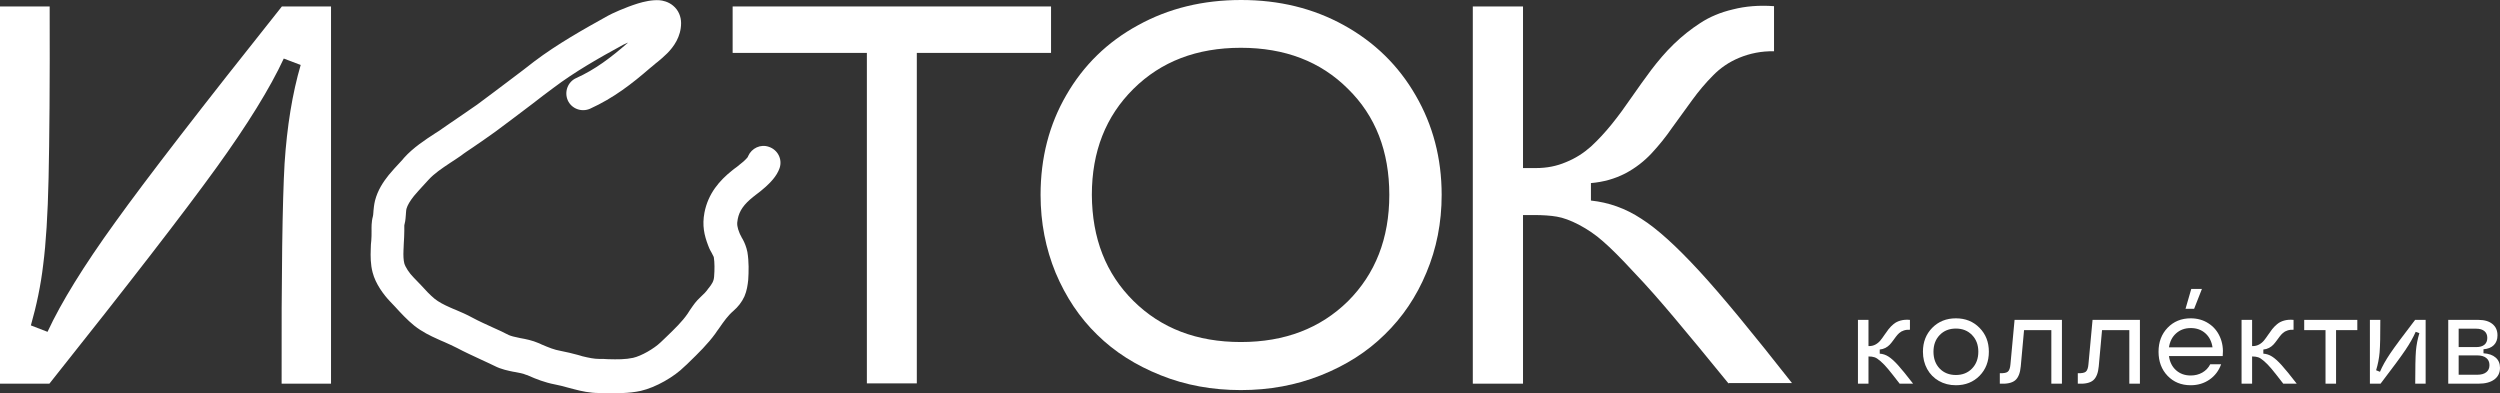 <?xml version="1.0" encoding="UTF-8"?> <svg xmlns="http://www.w3.org/2000/svg" width="623" height="98" viewBox="0 0 623 98" fill="none"><rect x="0" y="0" width="623" height="98" fill="#333333" stroke="none"/><path d="M70.18 95.606C70.113 68.31 70.38 50.046 70.916 40.747C71.518 31.514 72.856 23.285 74.93 16.194L70.715 14.588C67.303 21.948 61.683 31.046 53.856 41.884C46.028 52.722 32.18 70.652 12.31 95.606H0L0 1.609H12.377C12.444 20.81 12.31 34.993 12.109 44.293C11.909 53.525 11.44 60.75 10.771 65.902C10.169 71.12 9.099 76.138 7.694 81.089L11.842 82.694C15.254 75.335 20.873 66.236 28.701 55.398C36.528 44.493 50.377 26.564 70.247 1.609H82.49V95.606H70.18Z" fill="white"></path><path d="M216.025 95.606V13.183H182.574V1.609H261.92V13.183H228.469V95.539H216.025V95.606Z" fill="white"></path><path d="M329.156 93.528C322.934 96.004 316.311 97.208 309.219 97.208C302.128 97.208 295.437 96.004 289.282 93.528C283.061 91.053 277.775 87.708 273.427 83.426C269.011 79.145 265.599 73.993 263.057 67.972C260.582 61.951 259.311 55.462 259.311 48.571C259.311 39.338 261.451 31.042 265.733 23.683C270.015 16.257 275.969 10.437 283.596 6.289C291.223 2.074 299.786 0 309.286 0C318.786 0 327.283 2.074 334.909 6.289C342.536 10.504 348.49 16.324 352.772 23.75C357.054 31.109 359.262 39.405 359.262 48.571C359.262 55.462 357.99 61.951 355.448 67.972C352.973 73.926 349.494 79.078 345.078 83.359C340.663 87.708 335.378 91.053 329.156 93.528ZM282.459 74.997C289.349 81.821 298.247 85.233 309.219 85.233C320.191 85.233 329.022 81.821 335.913 75.064C342.737 68.24 346.216 59.409 346.216 48.571C346.216 37.733 342.804 28.901 335.913 22.144C329.089 15.32 320.191 11.909 309.219 11.909C298.247 11.909 289.349 15.32 282.459 22.144C275.568 28.968 272.089 37.733 272.089 48.571C272.156 59.409 275.568 68.173 282.459 74.997Z" fill="white"></path><path d="M430.781 95.602C425.295 88.844 420.745 83.359 417.2 79.144C413.654 74.929 410.309 71.116 407.097 67.77C403.953 64.359 401.411 61.816 399.471 60.144C397.597 58.471 395.59 57.133 393.45 55.996C391.376 54.925 389.569 54.256 387.964 53.989C386.425 53.721 384.485 53.587 382.21 53.587H379.534V95.602H367.023V1.605H379.534V41.88H382.812C385.421 41.88 387.897 41.411 390.238 40.408C392.58 39.471 394.654 38.133 396.46 36.527C398.267 34.855 400.006 32.982 401.678 30.908C403.351 28.834 404.957 26.626 406.562 24.284C408.168 21.943 409.84 19.668 411.513 17.393C413.252 15.119 415.059 12.978 417.133 10.971C419.207 8.964 421.414 7.224 423.689 5.753C426.031 4.214 428.707 3.077 431.851 2.341C434.995 1.538 438.407 1.27 442.087 1.538V12.777C438.943 12.71 436.066 13.312 433.457 14.383C430.848 15.453 428.64 16.992 426.833 18.865C425.027 20.672 423.288 22.746 421.682 24.953C420.076 27.161 418.404 29.436 416.731 31.777C415.126 34.119 413.386 36.26 411.58 38.2C409.774 40.14 407.566 41.88 405.024 43.218C402.414 44.556 399.605 45.358 396.46 45.626V49.975C400.876 50.443 405.09 51.915 409.038 54.524C413.052 57.066 417.802 61.415 423.422 67.503C429.041 73.591 436.735 82.957 446.569 95.468H430.781V95.602Z" fill="white"></path><path fill-rule="evenodd" clip-rule="evenodd" d="M167.721 1.4C169.126 2.538 169.728 4.21 169.728 5.749C169.728 9.161 167.855 11.703 166.249 13.309C165.446 14.112 164.577 14.848 163.841 15.45C163.573 15.65 163.306 15.851 163.105 16.052C162.703 16.386 162.302 16.721 161.967 16.988C157.485 20.869 152.936 24.415 147.048 27.09C144.908 28.027 142.432 27.09 141.496 25.017C140.559 22.876 141.496 20.4 143.57 19.464C148.32 17.323 152.2 14.379 156.415 10.7V10.633C155.813 10.9 155.411 11.101 155.277 11.168C149.256 14.446 143.168 17.925 137.95 21.872C136.21 23.143 134.471 24.481 132.665 25.886C129.654 28.161 126.577 30.503 123.499 32.777C121.693 34.115 119.753 35.386 117.946 36.657C116.876 37.393 115.805 38.062 114.869 38.798C113.932 39.467 113.062 40.003 112.26 40.538C110.052 42.01 108.245 43.214 106.774 44.819C106.238 45.422 105.77 45.89 105.302 46.425C104.566 47.228 103.897 47.964 103.161 48.834C102.157 50.105 101.555 51.108 101.288 52.045C101.221 52.245 101.221 52.513 101.154 53.249V53.316C101.087 53.918 101.087 54.855 100.819 55.858C100.752 55.992 100.752 56.193 100.752 56.393C100.752 56.527 100.752 56.661 100.752 56.862V56.929C100.752 57.129 100.752 57.33 100.752 57.531C100.752 58.467 100.686 59.672 100.619 60.742C100.619 61.344 100.552 61.879 100.552 62.281C100.485 63.753 100.552 64.823 100.752 65.626C101.02 66.562 101.957 68.034 103.094 69.172C103.763 69.841 104.365 70.51 104.9 71.045C106.105 72.383 107.108 73.453 108.312 74.457C109.316 75.26 110.587 75.929 112.26 76.665C112.661 76.865 113.062 76.999 113.531 77.2C114.802 77.735 116.341 78.404 117.679 79.14C119.418 80.077 121.091 80.813 122.83 81.615C124.034 82.151 125.372 82.753 126.777 83.489C127.379 83.756 128.182 83.957 129.52 84.225C129.587 84.225 129.721 84.291 129.855 84.291C130.992 84.492 132.665 84.827 134.203 85.496C134.471 85.629 134.739 85.696 134.939 85.83C136.812 86.633 138.15 87.168 139.689 87.436C141.161 87.703 142.7 88.105 143.971 88.439C144.372 88.573 144.774 88.64 145.108 88.774C146.781 89.175 148.052 89.443 149.323 89.443C150.126 89.443 150.862 89.443 151.531 89.51C153.939 89.577 155.879 89.577 157.753 89.175C159.827 88.707 162.971 86.901 164.644 85.295C165.112 84.827 165.647 84.358 166.115 83.89C168.189 81.883 169.996 80.144 171.334 78.203C171.534 77.936 171.735 77.601 171.936 77.267C173.006 75.728 173.341 75.193 174.612 73.989C175.348 73.32 176.017 72.65 176.552 71.848C176.552 71.848 176.552 71.781 176.619 71.781C177.355 70.844 177.89 70.108 177.957 68.904C178.091 67.165 178.091 65.492 177.89 64.154C177.89 64.087 177.823 63.886 177.556 63.418C177.489 63.284 177.422 63.151 177.355 63.017C177.288 62.883 177.154 62.682 177.087 62.548C176.887 62.214 176.686 61.746 176.485 61.21C175.482 58.601 174.946 56.193 175.549 52.981C176.485 48.165 179.362 44.953 182.372 42.545C182.707 42.277 183.108 41.943 183.51 41.675C183.644 41.608 183.777 41.474 183.844 41.407C184.313 41.006 184.781 40.672 185.249 40.27C185.651 39.869 185.985 39.601 186.186 39.334C186.32 39.2 186.387 39.066 186.453 38.865C187.323 36.925 189.531 35.855 191.605 36.591C193.813 37.327 195.017 39.668 194.281 41.876C193.545 44.017 191.806 45.622 190.802 46.559C190.066 47.228 189.063 48.031 188.327 48.566C188.059 48.767 187.858 48.967 187.725 49.034C185.383 50.907 184.246 52.513 183.844 54.587C183.577 55.858 183.711 56.661 184.313 58.133C184.446 58.401 184.513 58.601 184.714 58.936C184.781 59.136 184.915 59.337 185.115 59.672C185.517 60.408 185.985 61.478 186.253 62.816C186.654 65.225 186.587 67.767 186.453 69.774C186.32 71.045 186.119 72.45 185.517 73.855C184.848 75.327 183.911 76.464 182.774 77.468C181.436 78.605 180.432 80.01 179.094 81.95C178.827 82.284 178.559 82.686 178.291 83.087C176.418 85.696 173.876 88.172 171.802 90.179C171.401 90.58 170.999 90.982 170.598 91.316C167.989 93.925 163.439 96.534 159.693 97.404C156.682 98.073 153.404 98.006 150.862 97.939C150.327 97.939 149.791 97.939 149.323 97.939C146.982 97.939 144.841 97.471 143.101 97.003C142.566 96.869 142.031 96.735 141.562 96.601C140.358 96.267 139.355 95.999 138.284 95.799C135.809 95.33 133.601 94.46 131.795 93.658C131.527 93.524 131.327 93.457 131.059 93.39C130.323 93.056 129.453 92.922 128.048 92.654H127.981C126.71 92.386 124.904 92.052 123.231 91.182C122.228 90.714 121.157 90.179 119.953 89.644C117.946 88.707 115.738 87.703 113.865 86.7C112.862 86.165 111.858 85.763 110.721 85.228C110.186 85.027 109.65 84.76 109.048 84.492C107.242 83.689 105.168 82.686 103.228 81.147C101.488 79.742 99.816 77.936 98.478 76.464C98.01 75.996 97.608 75.527 97.207 75.126C95.668 73.52 93.594 70.777 92.858 67.9C92.323 65.894 92.323 63.819 92.39 62.147C92.39 61.277 92.457 60.541 92.524 59.939C92.591 59.136 92.591 58.467 92.591 57.665C92.591 57.598 92.591 57.598 92.591 57.464C92.591 56.862 92.524 55.323 92.925 53.918C92.992 53.717 92.992 53.45 93.059 52.781C93.059 52.714 93.059 52.714 93.059 52.647C93.126 52.045 93.193 51.041 93.46 49.971C94.129 47.362 95.534 45.288 96.872 43.615C97.742 42.545 98.812 41.407 99.682 40.471C100.083 40.069 100.418 39.668 100.686 39.334C102.96 36.791 106.038 34.784 108.513 33.179C109.182 32.777 109.784 32.376 110.319 31.974C111.524 31.172 112.594 30.369 113.731 29.633C115.471 28.429 117.143 27.291 118.883 26.087C121.893 23.879 124.77 21.672 127.714 19.464C129.52 18.126 131.327 16.721 133.133 15.316C138.886 10.967 145.443 7.288 151.464 3.943C152.401 3.407 155.746 1.869 158.957 0.865C160.496 0.397 162.503 -0.072 164.376 0.062C165.112 0.129 166.517 0.397 167.721 1.4Z" fill="white"></path><path d="M463 95.611V79.715H465.626V86.248H465.772C466.356 86.248 466.886 86.118 467.363 85.859C467.839 85.6 468.248 85.263 468.588 84.848C468.929 84.433 469.259 83.982 469.58 83.495C469.911 82.997 470.261 82.509 470.631 82.032C471.01 81.555 471.428 81.13 471.886 80.757C472.343 80.373 472.917 80.083 473.607 79.886C474.308 79.689 475.091 79.632 475.956 79.715V82.172C475.383 82.141 474.872 82.204 474.424 82.359C473.977 82.504 473.602 82.712 473.301 82.981C472.999 83.251 472.722 83.557 472.469 83.899C472.216 84.231 471.963 84.573 471.711 84.925C471.458 85.278 471.19 85.605 470.908 85.905C470.626 86.206 470.271 86.471 469.843 86.699C469.425 86.916 468.953 87.051 468.428 87.103V88.13C469.206 88.181 469.926 88.42 470.587 88.845C471.258 89.26 472.046 89.965 472.951 90.96C473.855 91.956 475.12 93.506 476.744 95.611H473.388C472.163 94.014 471.21 92.806 470.529 91.987C469.848 91.168 469.211 90.504 468.617 89.996C468.024 89.478 467.528 89.156 467.129 89.032C466.73 88.897 466.239 88.83 465.655 88.83H465.626V95.611H463Z" fill="white"></path><path d="M487.41 96C485.834 96 484.419 95.642 483.164 94.927C481.919 94.211 480.946 93.221 480.246 91.956C479.546 90.68 479.196 89.244 479.196 87.647C479.196 85.242 479.969 83.256 481.515 81.69C483.072 80.114 485.037 79.326 487.41 79.326C489.783 79.326 491.743 80.114 493.29 81.69C494.846 83.256 495.624 85.242 495.624 87.647C495.624 90.074 494.851 92.075 493.305 93.651C491.758 95.217 489.793 96 487.41 96ZM487.41 93.449C489.054 93.449 490.396 92.91 491.437 91.832C492.478 90.753 492.998 89.358 492.998 87.647C492.998 85.947 492.478 84.562 491.437 83.495C490.396 82.416 489.054 81.877 487.41 81.877C485.756 81.877 484.409 82.416 483.368 83.495C482.337 84.562 481.822 85.947 481.822 87.647C481.822 89.369 482.337 90.769 483.368 91.847C484.409 92.915 485.756 93.449 487.41 93.449Z" fill="white"></path><path d="M498.353 92.998C499.355 93.04 500.026 92.91 500.366 92.609C500.717 92.308 500.931 91.686 501.008 90.743L502.03 79.715H513.833V95.611H511.193V82.266H504.393L503.576 91.272C503.43 92.941 502.968 94.108 502.19 94.771C501.412 95.424 500.133 95.704 498.353 95.611V92.998Z" fill="white"></path><path d="M517.788 92.998C518.789 93.04 519.461 92.91 519.801 92.609C520.151 92.308 520.365 91.686 520.443 90.743L521.464 79.715H533.268V95.611H530.627V82.266H523.828L523.011 91.272C522.865 92.941 522.403 94.108 521.625 94.771C520.847 95.424 519.568 95.704 517.788 95.611V92.998Z" fill="white"></path><path d="M545.918 96C543.574 96 541.653 95.217 540.155 93.651C538.657 92.085 537.908 90.084 537.908 87.647C537.908 85.231 538.662 83.24 540.169 81.675C541.677 80.109 543.593 79.326 545.918 79.326C547.581 79.326 549.055 79.741 550.339 80.57C551.623 81.389 552.581 82.52 553.213 83.961C553.846 85.392 554.074 86.984 553.899 88.736H540.505C540.7 90.198 541.283 91.37 542.256 92.251C543.238 93.133 544.459 93.574 545.918 93.574C546.998 93.574 547.966 93.33 548.822 92.843C549.687 92.345 550.344 91.655 550.791 90.774H553.505C552.922 92.391 551.954 93.667 550.602 94.6C549.25 95.533 547.688 96 545.918 96ZM544.634 76.946L546.064 72H548.719L546.779 76.946H544.634ZM540.505 86.559H551.36C551.146 85.097 550.553 83.93 549.58 83.059C548.608 82.188 547.397 81.752 545.947 81.752C544.488 81.752 543.267 82.193 542.285 83.075C541.312 83.946 540.719 85.107 540.505 86.559Z" fill="white"></path><path d="M558.597 95.611V79.715H561.224V86.248H561.369C561.953 86.248 562.483 86.118 562.96 85.859C563.436 85.6 563.845 85.263 564.185 84.848C564.526 84.433 564.857 83.982 565.178 83.495C565.508 82.997 565.859 82.509 566.228 82.032C566.608 81.555 567.026 81.13 567.483 80.757C567.94 80.373 568.514 80.083 569.205 79.886C569.905 79.689 570.688 79.632 571.554 79.715V82.172C570.98 82.141 570.469 82.204 570.022 82.359C569.574 82.504 569.2 82.712 568.898 82.981C568.597 83.251 568.319 83.557 568.067 83.899C567.814 84.231 567.561 84.573 567.308 84.925C567.055 85.278 566.787 85.605 566.505 85.905C566.223 86.206 565.868 86.471 565.44 86.699C565.022 86.916 564.55 87.051 564.025 87.103V88.13C564.803 88.181 565.523 88.42 566.184 88.845C566.856 89.26 567.643 89.965 568.548 90.96C569.453 91.956 570.717 93.506 572.342 95.611H568.986C567.76 94.014 566.807 92.806 566.126 91.987C565.445 91.168 564.808 90.504 564.215 89.996C563.621 89.478 563.125 89.156 562.726 89.032C562.328 88.897 561.836 88.83 561.253 88.83H561.224V95.611H558.597Z" fill="white"></path><path d="M579.52 95.611V82.266H574.209V79.715H587.443V82.266H582.146V95.611H579.52Z" fill="white"></path><path d="M601.873 95.611C601.873 91.671 601.931 88.954 602.048 87.461C602.174 85.968 602.461 84.49 602.909 83.028L601.99 82.686C601.396 84.054 600.54 85.568 599.422 87.228C598.313 88.876 596.251 91.671 593.235 95.611H590.58V79.715H593.177C593.187 83.583 593.128 86.268 593.002 87.772C592.875 89.275 592.584 90.774 592.126 92.267L593.089 92.656C593.663 91.287 594.505 89.778 595.614 88.13C596.732 86.471 598.809 83.666 601.844 79.715H604.47V95.611H601.873Z" fill="white"></path><path d="M610.102 95.611V79.715H617.631C619.129 79.715 620.291 80.057 621.118 80.741C621.954 81.415 622.373 82.359 622.373 83.572C622.373 84.588 622.071 85.397 621.468 85.999C620.865 86.6 620.004 86.948 618.885 87.041V88.036C620.189 88.119 621.2 88.477 621.92 89.109C622.64 89.732 623 90.582 623 91.66C623 92.894 622.528 93.864 621.585 94.569C620.641 95.264 619.343 95.611 617.689 95.611H610.102ZM612.699 93.387H617.324C618.297 93.387 619.046 93.18 619.571 92.765C620.106 92.35 620.374 91.759 620.374 90.992C620.374 90.214 620.106 89.618 619.571 89.203C619.046 88.778 618.297 88.565 617.324 88.565H612.699V93.387ZM612.699 86.496H617.062C617.957 86.496 618.642 86.299 619.119 85.905C619.596 85.511 619.834 84.946 619.834 84.21C619.834 83.474 619.596 82.909 619.119 82.515C618.642 82.11 617.957 81.908 617.062 81.908H612.699V86.496Z" fill="white"></path></svg> 
